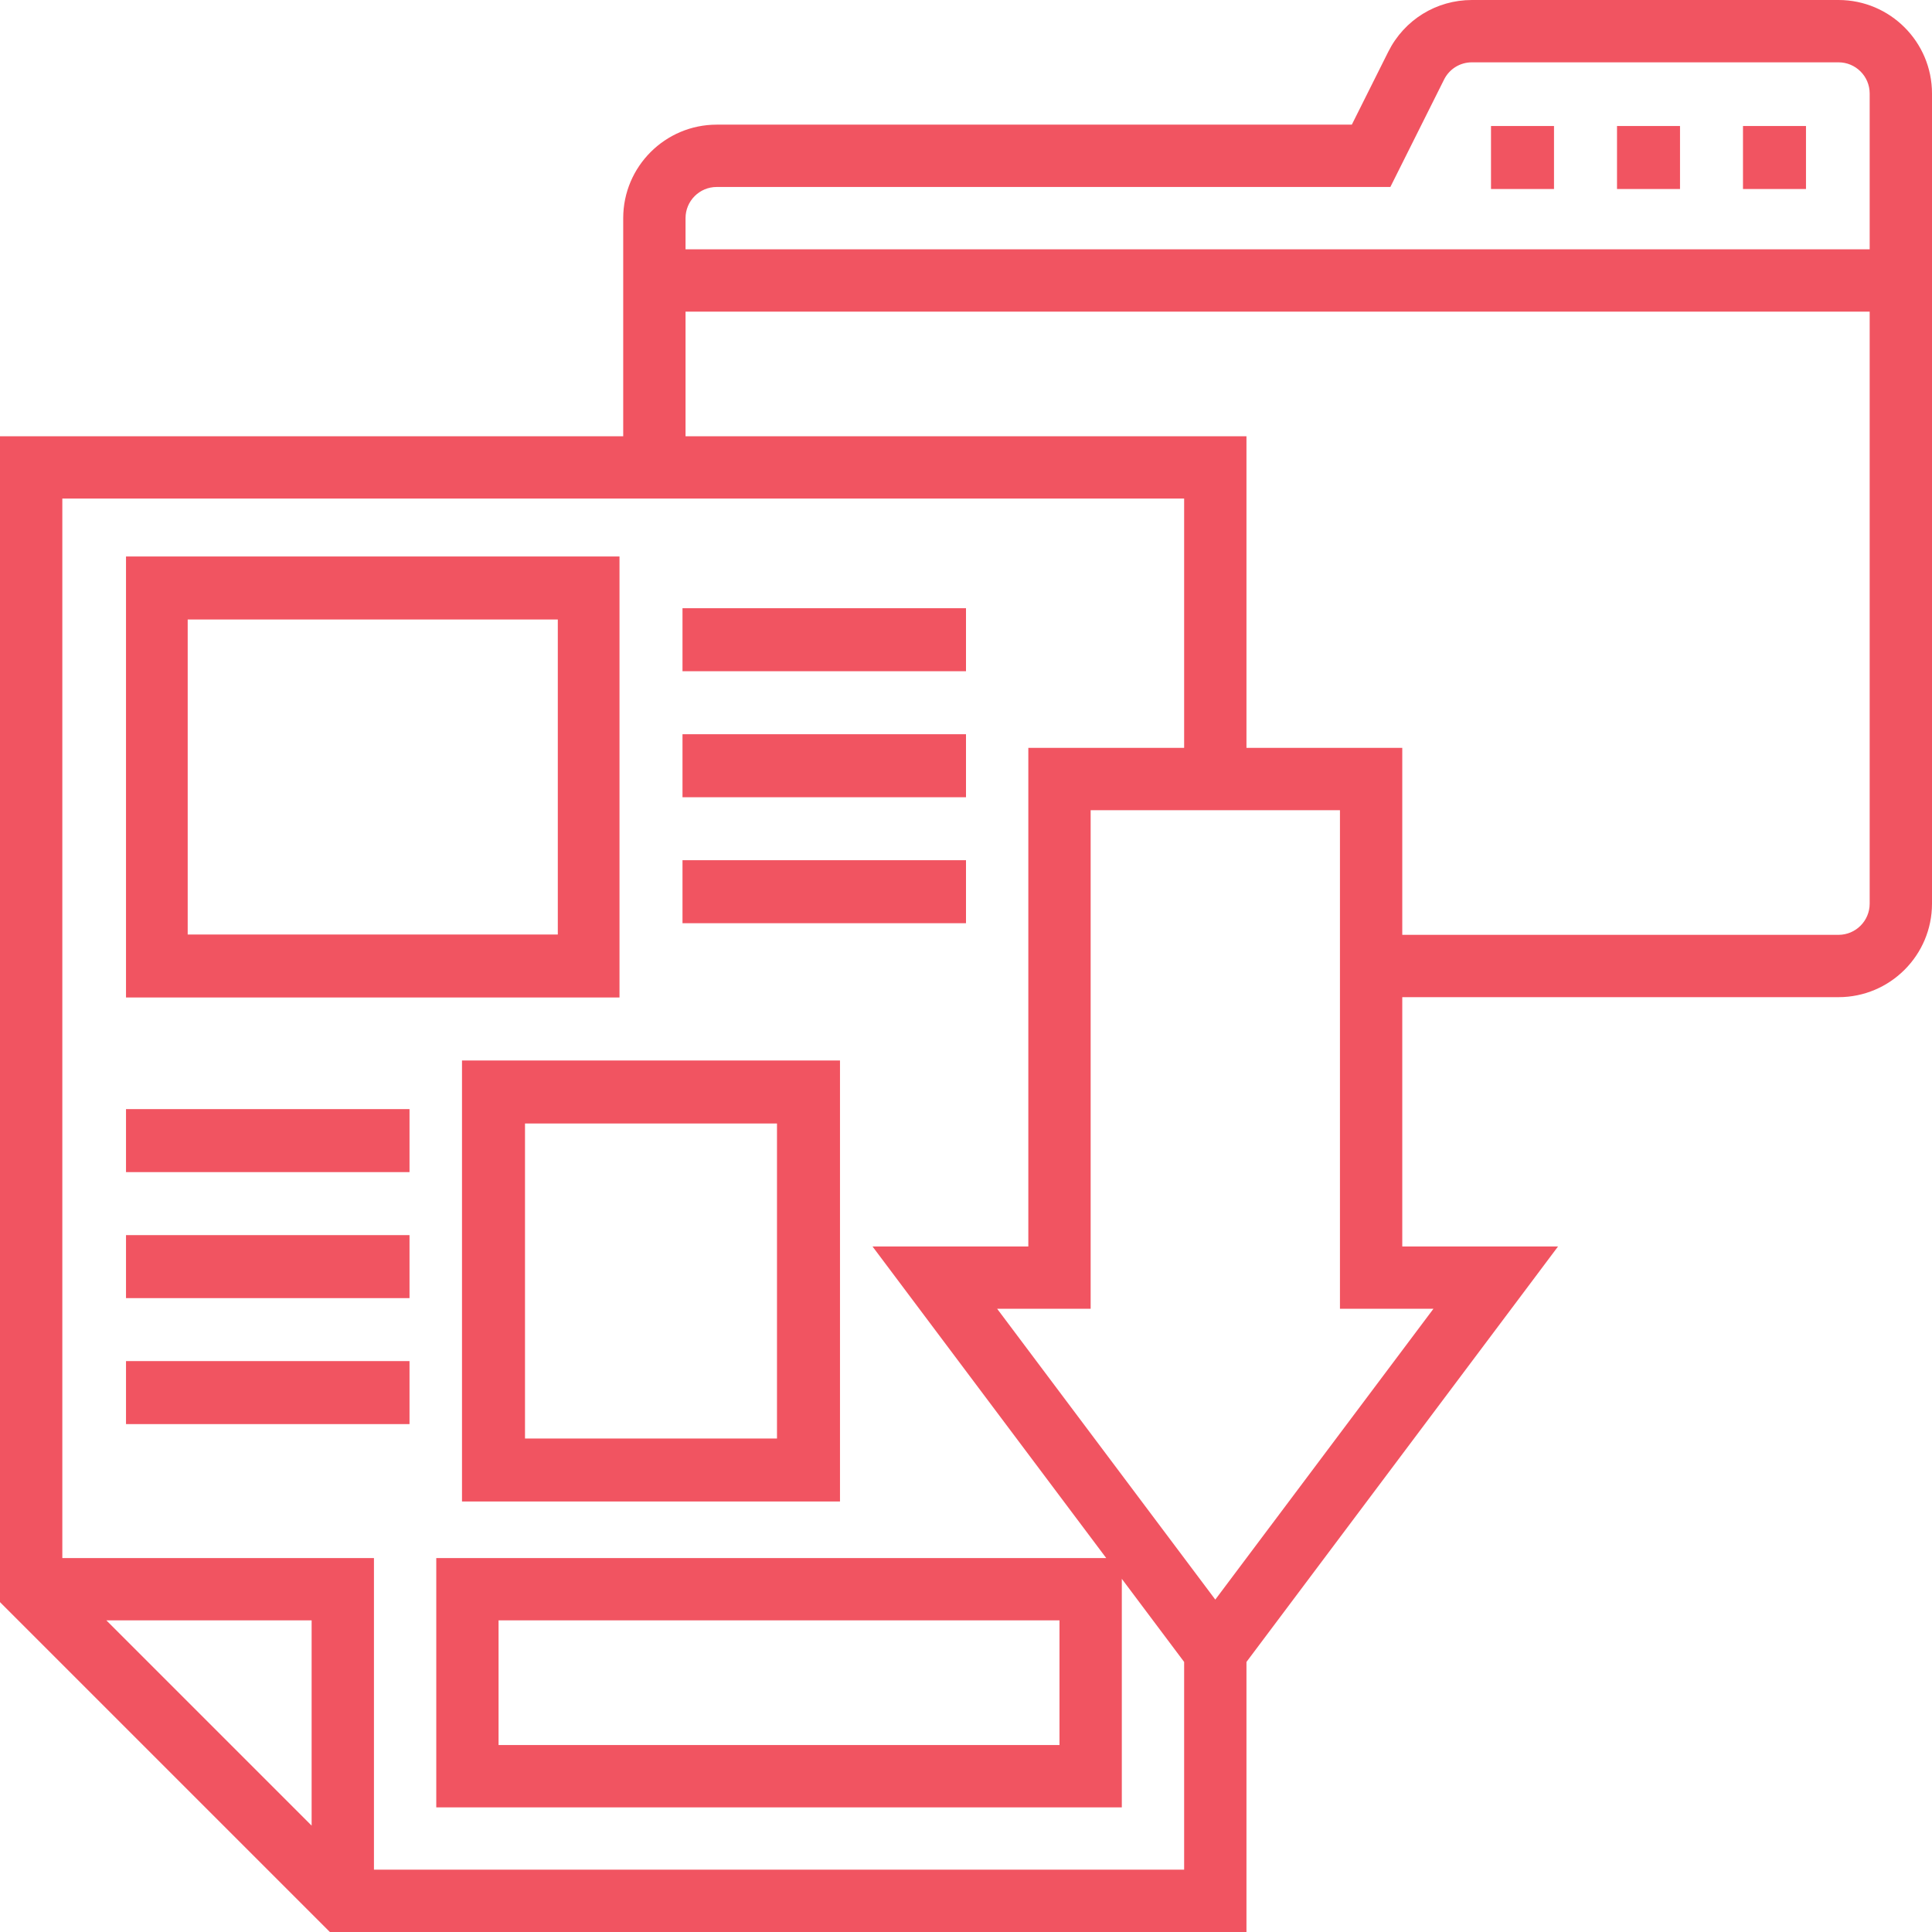 <?xml version="1.0" encoding="UTF-8"?>
<svg width="54px" height="54px" viewBox="0 0 54 54" version="1.1" xmlns="http://www.w3.org/2000/svg" xmlns:xlink="http://www.w3.org/1999/xlink">
    <!-- Generator: sketchtool 63.1 (101010) - https://sketch.com -->
    <title>C25D78F1-18AE-4E17-AEBD-AEA44A4D387E</title>
    <desc>Created with sketchtool.</desc>
    <g id="Page-1" stroke="none" stroke-width="1" fill="none" fill-rule="evenodd">
        <g id="AR_2020_PFMD_extended_v03" transform="translate(-1087, -4090)" fill="#F15461" fill-rule="nonzero">
            <g id="PFMD_Icon_28" transform="translate(1087, 4090)">
                <path d="M51.387,0 L41.141,0 C40.145,0 39.25,0.554 38.804,1.444 L37.784,3.484 L20.032,3.484 C18.592,3.484 17.419,4.656 17.419,6.097 L17.419,12.194 L0,12.194 L0,44.78 L9.22,54 L34.839,54 L34.839,46.452 L43.548,34.839 L39.194,34.839 L39.194,27.871 L51.387,27.871 C52.828,27.871 54,26.699 54,25.258 L54,2.613 C54,1.172 52.828,0 51.387,0 Z M20.032,5.226 L38.861,5.226 L40.362,2.224 C40.51,1.927 40.809,1.742 41.141,1.742 L51.387,1.742 C51.867,1.742 52.258,2.132 52.258,2.613 L52.258,6.968 L19.161,6.968 L19.161,6.097 C19.161,5.616 19.552,5.226 20.032,5.226 L20.032,5.226 Z M8.71,51.027 L2.973,45.29 L8.71,45.29 L8.71,51.027 Z M10.452,52.258 L10.452,43.548 L1.742,43.548 L1.742,13.935 L33.097,13.935 L33.097,20.903 L28.742,20.903 L28.742,34.839 L24.387,34.839 L30.919,43.548 L12.194,43.548 L12.194,50.516 L31.355,50.516 L31.355,44.129 L33.097,46.452 L33.097,52.258 L10.452,52.258 Z M29.613,45.29 L29.613,48.774 L13.935,48.774 L13.935,45.29 L29.613,45.29 Z M40.065,36.581 L33.968,44.709 L27.871,36.581 L30.484,36.581 L30.484,22.645 L37.452,22.645 L37.452,36.581 L40.065,36.581 Z M51.387,26.129 L39.194,26.129 L39.194,20.903 L34.839,20.903 L34.839,12.194 L19.161,12.194 L19.161,8.71 L52.258,8.71 L52.258,25.258 C52.258,25.739 51.867,26.129 51.387,26.129 Z" id="Shape"></path>
                <polygon id="Path" points="45.196 3.522 46.957 3.522 46.957 5.283 45.196 5.283"></polygon>
                <polygon id="Path" points="48.717 3.522 50.478 3.522 50.478 5.283 48.717 5.283"></polygon>
                <polygon id="Path" points="41.674 3.522 43.435 3.522 43.435 5.283 41.674 5.283"></polygon>
                <path d="M17.315,15.554 L3.522,15.554 L3.522,27.88 L17.315,27.88 L17.315,15.554 Z M15.591,26.12 L5.246,26.12 L5.246,17.315 L15.591,17.315 L15.591,26.12 Z" id="Shape"></path>
                <polygon id="Path" points="19.076 17 27 17 27 18.761 19.076 18.761"></polygon>
                <polygon id="Path" points="19.076 20.522 27 20.522 27 22.283 19.076 22.283"></polygon>
                <polygon id="Path" points="19.076 24.043 27 24.043 27 25.804 19.076 25.804"></polygon>
                <path d="M12.913,41.967 L23.478,41.967 L23.478,29.641 L12.913,29.641 L12.913,41.967 Z M14.674,31.402 L21.717,31.402 L21.717,40.207 L14.674,40.207 L14.674,31.402 Z" id="Shape"></path>
                <polygon id="Path" points="3.522 31 11.446 31 11.446 32.761 3.522 32.761"></polygon>
                <polygon id="Path" points="3.522 34.522 11.446 34.522 11.446 36.283 3.522 36.283"></polygon>
                <polygon id="Path" points="3.522 38.043 11.446 38.043 11.446 39.804 3.522 39.804"></polygon>
            </g>
        </g>
    </g>
</svg>